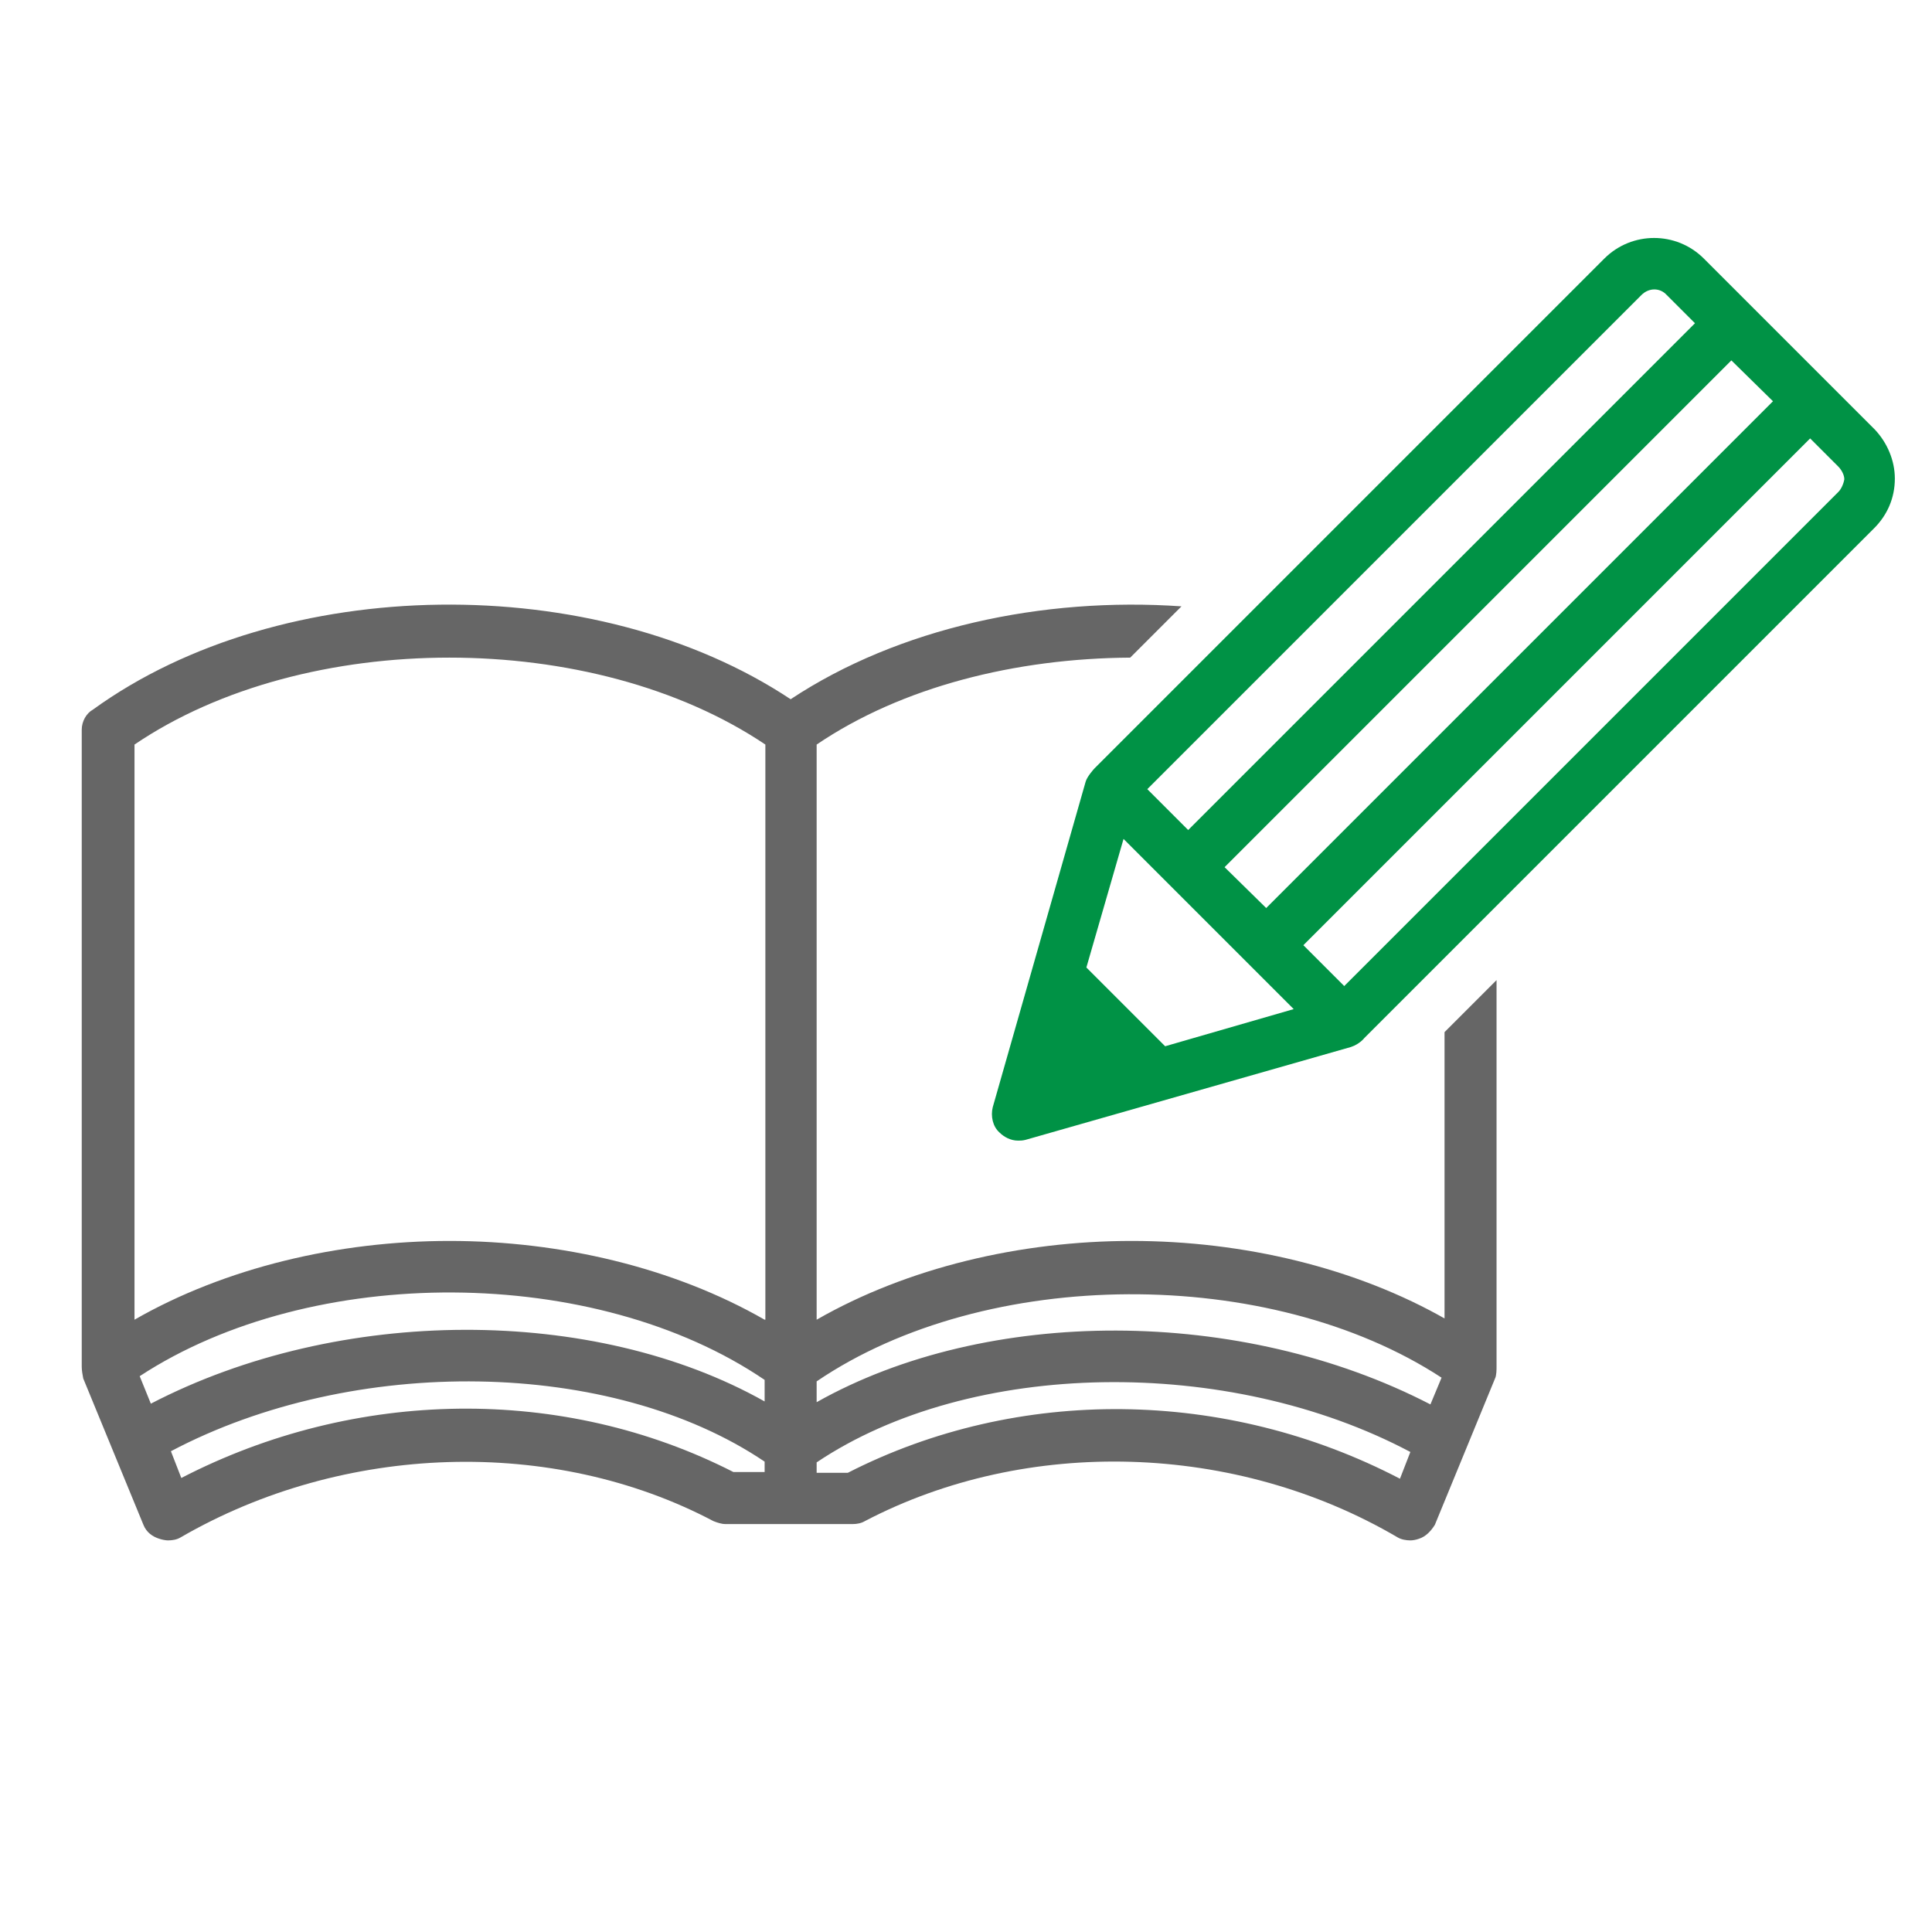 <?xml version="1.0" encoding="utf-8"?>
<!-- Generator: Adobe Illustrator 27.8.1, SVG Export Plug-In . SVG Version: 6.00 Build 0)  -->
<svg version="1.1" id="レイヤー_1" xmlns="http://www.w3.org/2000/svg" xmlns:xlink="http://www.w3.org/1999/xlink" x="0px"
	 y="0px" viewBox="0 0 260 260" style="enable-background:new 0 0 260 260;" xml:space="preserve">
<style type="text/css">
	.st0{fill:#666666;}
	.st1{fill:#009245;}
</style>
<g>
	<path class="st0" d="M194.7,177.6c-12.2-7-27.4-10.6-42.4-10.6s-30.2,3.6-42.4,10.6v-77.4c11.5-7.8,26.8-11.6,42.2-11.7l6.9-6.9
		c-18.7-1.3-38.1,2.9-52.6,12.5c-26.2-17.4-68.5-17-93.9,1.4C11.6,96,11,97.1,11,98.2v85.7c0,0.5,0.1,1.1,0.2,1.6l8.1,19.7
		c0.4,1,1.2,1.6,2.2,1.9c0.3,0.1,0.8,0.2,1.1,0.2c0.6,0,1.2-0.1,1.7-0.4c21.9-12.7,50.1-13.6,71.7-2.2c0.5,0.2,1.1,0.4,1.6,0.4h17.2
		c0.5,0,1.1-0.1,1.6-0.4c21.8-11.4,49.9-10.6,71.7,2.2c0.5,0.3,1.2,0.4,1.7,0.4c0.4,0,0.8-0.1,1.1-0.2c1-0.3,1.7-1.1,2.2-1.9
		l8.1-19.7c0.2-0.4,0.2-1.2,0.2-1.6v-52l-7,7v38.7H194.7z M102.9,198.1h-4.2c-22.9-11.7-50.9-11.3-74.3,0.8l-1.4-3.6
		c24.6-13,59.3-12.5,79.9,1.4V198.1z M102.9,188.6c-22.9-12.9-57.2-12.9-82.6,0.3l-1.5-3.7c23.2-15.2,61.3-15,84.1,0.5V188.6z
		 M102.9,177.6c-12.2-7-27.4-10.6-42.4-10.6s-30.2,3.6-42.4,10.6v-77.4c23-15.6,61.7-15.6,84.9,0V177.6z M188.4,199
		c-23.4-12.2-51.4-12.5-74.3-0.8h-4.2v-1.4c20.7-13.9,55.4-14.4,79.9-1.4L188.4,199z M192.5,189c-25.5-13.2-59.7-13.2-82.6-0.3v-2.8
		c22.8-15.5,61-15.6,84.1-0.5L192.5,189z"/>
	<path class="st1" d="M252.3,57.8l-23-23c-3.7-3.7-9.7-3.7-13.4,0l-68.6,68.6c-0.1,0.1-1,1.1-1.2,1.8L133.6,149
		c-0.3,1.2,0,2.6,0.9,3.4c0.6,0.6,1.5,1.1,2.5,1.1c0.3,0,0.6,0,1-0.1l43.8-12.5c1.2-0.4,1.8-1.2,1.8-1.2l68.6-68.6
		c1.8-1.8,2.8-4.1,2.8-6.7C255,62,254,59.6,252.3,57.8z M164.8,116.7L233,48.5l5.6,5.5l-68.2,68.2L164.8,116.7z M220.9,39.7
		c1-1,2.5-1,3.4,0l3.8,3.8l-68.2,68.2l-5.5-5.5L220.9,39.7z M156.8,140.8l-10.6-10.6l5-17.3l22.9,22.9L156.8,140.8z M247.4,66.2
		l-66.5,66.5l-5.5-5.5L243.6,59l3.8,3.8c0.4,0.4,0.8,1.1,0.8,1.7C248.1,65.1,247.8,65.8,247.4,66.2z"/>
</g>
</svg>
